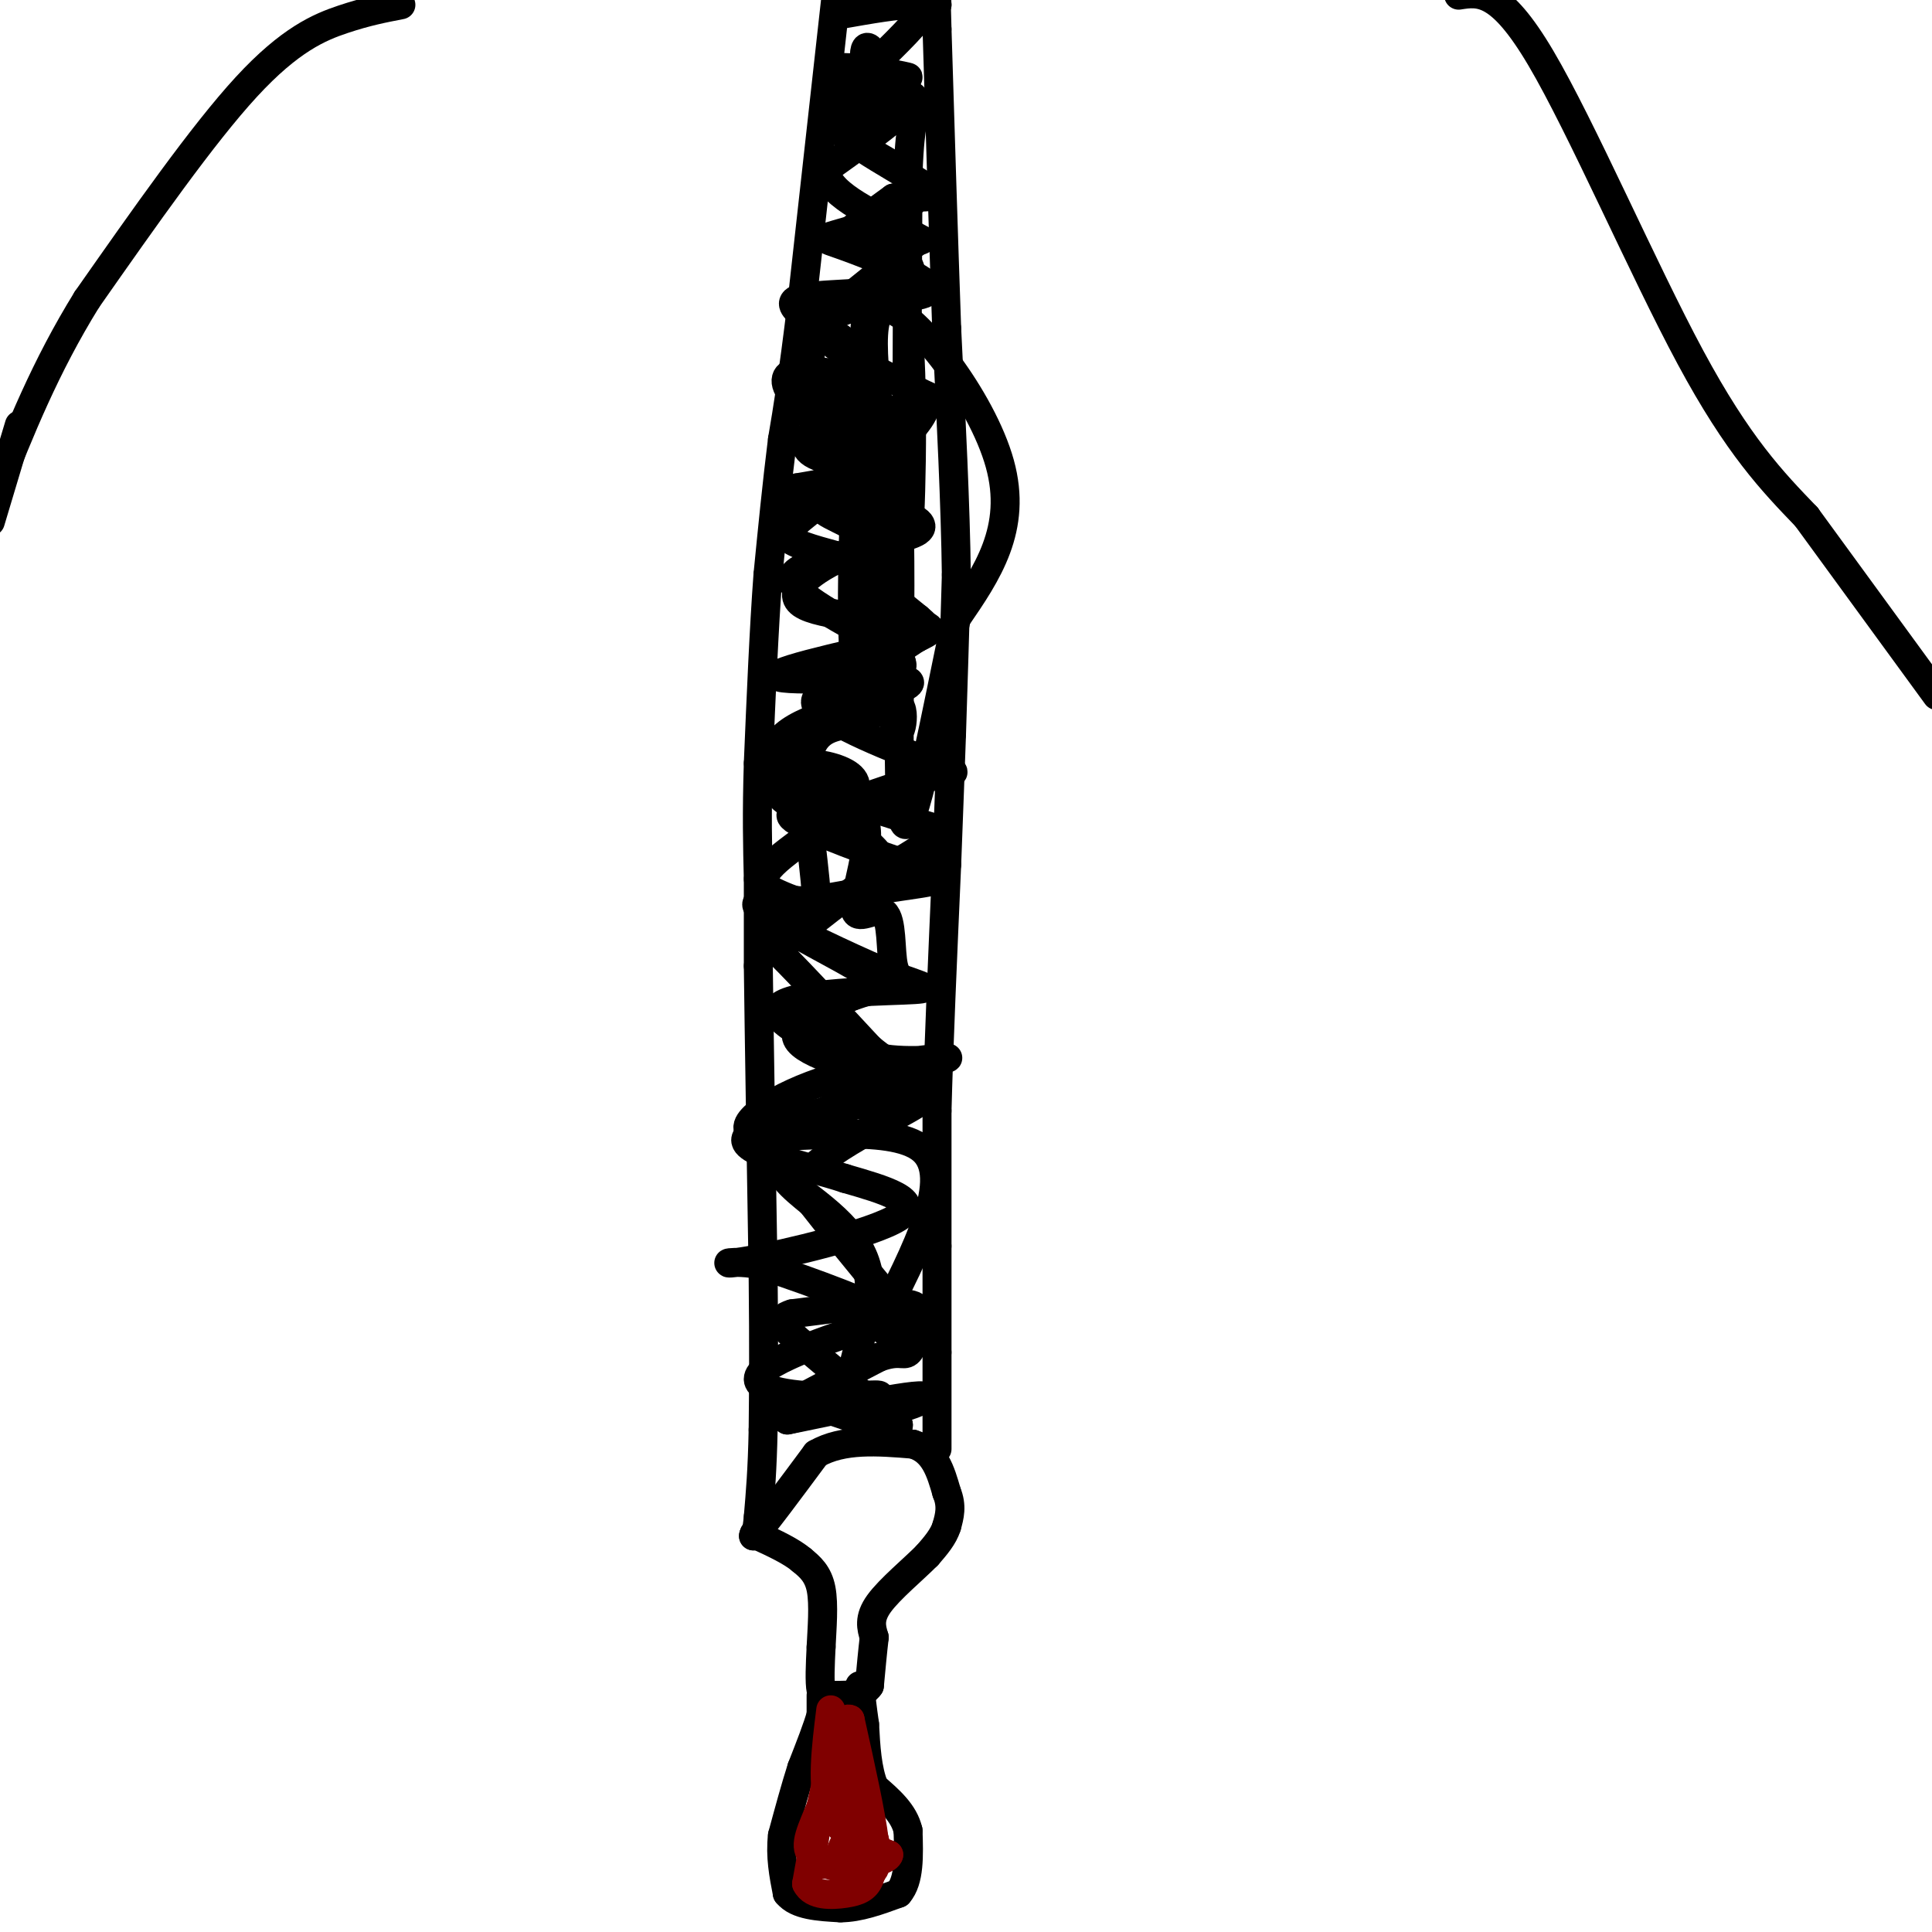 <svg viewBox='0 0 400 400' version='1.1' xmlns='http://www.w3.org/2000/svg' xmlns:xlink='http://www.w3.org/1999/xlink'><g fill='none' stroke='#000000' stroke-width='6' stroke-linecap='round' stroke-linejoin='round'><path d='M173,0c0.000,0.000 -7.000,63.000 -7,63'/><path d='M166,63c-1.833,15.167 -2.917,21.583 -4,28'/><path d='M162,91c-1.167,9.333 -2.083,18.667 -3,28'/><path d='M159,119c-0.833,11.167 -1.417,25.083 -2,39'/><path d='M157,158c-0.333,10.500 -0.167,17.250 0,24'/><path d='M157,182c0.000,7.000 0.000,12.500 0,18'/><path d='M157,200c0.167,13.667 0.583,38.833 1,64'/><path d='M158,264c0.167,16.000 0.083,24.000 0,32'/><path d='M158,296c-0.167,8.333 -0.583,13.167 -1,18'/><path d='M157,314c-0.333,3.667 -0.667,3.833 -1,4'/><path d='M156,318c2.000,-2.167 7.500,-9.583 13,-17'/><path d='M169,301c5.500,-3.167 12.750,-2.583 20,-2'/><path d='M189,299c4.500,1.333 5.750,5.667 7,10'/><path d='M196,309c1.167,2.833 0.583,4.917 0,7'/><path d='M196,316c-0.667,2.167 -2.333,4.083 -4,6'/><path d='M192,322c-2.800,2.844 -7.800,6.956 -10,10c-2.200,3.044 -1.600,5.022 -1,7'/><path d='M181,339c-0.333,2.833 -0.667,6.417 -1,10'/><path d='M180,349c-1.333,2.000 -4.167,2.000 -7,2'/><path d='M173,351c-1.756,0.489 -2.644,0.711 -3,-1c-0.356,-1.711 -0.178,-5.356 0,-9'/><path d='M170,341c0.178,-3.800 0.622,-8.800 0,-12c-0.622,-3.200 -2.311,-4.600 -4,-6'/><path d='M166,323c-2.167,-1.833 -5.583,-3.417 -9,-5'/><path d='M157,318c-1.500,-0.833 -0.750,-0.417 0,0'/><path d='M170,351c0.000,0.000 0.000,4.000 0,4'/><path d='M170,355c-0.667,2.500 -2.333,6.750 -4,11'/><path d='M166,366c-1.333,4.167 -2.667,9.083 -4,14'/><path d='M162,380c-0.500,4.333 0.250,8.167 1,12'/><path d='M163,392c2.000,2.500 6.500,2.750 11,3'/><path d='M174,395c3.833,0.000 7.917,-1.500 12,-3'/><path d='M186,392c2.333,-2.667 2.167,-7.833 2,-13'/><path d='M188,379c-0.833,-3.667 -3.917,-6.333 -7,-9'/><path d='M181,370c-1.500,-3.667 -1.750,-8.333 -2,-13'/><path d='M179,357c-0.500,-3.500 -0.750,-5.750 -1,-8'/></g>
<g fill='none' stroke='#800000' stroke-width='6' stroke-linecap='round' stroke-linejoin='round'><path d='M172,354c-1.000,8.000 -2.000,16.000 0,21c2.000,5.000 7.000,7.000 12,9'/><path d='M184,384c-0.500,1.833 -7.750,1.917 -15,2'/><path d='M169,386c-2.244,-2.267 -0.356,-8.933 0,-9c0.356,-0.067 -0.822,6.467 -2,13'/><path d='M167,390c1.214,2.548 5.250,2.417 8,2c2.750,-0.417 4.214,-1.119 5,-3c0.786,-1.881 0.893,-4.940 1,-8'/><path d='M181,381c-0.667,-5.500 -2.833,-15.250 -5,-25'/><path d='M176,356c-1.833,-1.167 -3.917,8.417 -6,18'/><path d='M170,374c-1.911,4.844 -3.689,7.956 -2,10c1.689,2.044 6.844,3.022 12,4'/><path d='M180,388c2.238,-1.143 1.833,-6.000 0,-10c-1.833,-4.000 -5.095,-7.143 -6,-7c-0.905,0.143 0.548,3.571 2,7'/><path d='M176,378c-0.311,2.422 -2.089,4.978 -2,6c0.089,1.022 2.044,0.511 4,0'/><path d='M178,384c0.274,-4.631 -1.042,-16.208 -2,-18c-0.958,-1.792 -1.560,6.202 -1,10c0.560,3.798 2.280,3.399 4,3'/><path d='M179,379c0.833,1.333 0.917,3.167 1,5'/><path d='M180,384c0.500,1.000 1.250,1.000 2,1'/><path d='M182,385c0.000,-1.000 -1.000,-4.000 -2,-7'/></g>
<g fill='none' stroke='#000000' stroke-width='6' stroke-linecap='round' stroke-linejoin='round'><path d='M194,300c0.000,0.000 0.000,-20.000 0,-20'/><path d='M194,280c0.000,-7.000 0.000,-14.500 0,-22'/><path d='M194,258c0.000,-8.333 0.000,-18.167 0,-28'/><path d='M194,230c0.333,-13.167 1.167,-32.083 2,-51'/><path d='M196,179c0.500,-13.000 0.750,-20.000 1,-27'/><path d='M197,152c0.333,-10.000 0.667,-21.500 1,-33'/><path d='M198,119c-0.167,-14.000 -1.083,-32.500 -2,-51'/><path d='M196,68c-0.667,-18.833 -1.333,-40.417 -2,-62'/><path d='M194,6c-0.333,-11.167 -0.167,-8.083 0,-5'/><path d='M194,1c-0.167,-1.333 -0.583,-2.167 -1,-3'/><path d='M174,3c6.167,-1.083 12.333,-2.167 15,-2c2.667,0.167 1.833,1.583 1,3'/><path d='M190,4c-2.333,3.000 -8.667,9.000 -15,15'/><path d='M175,19c-0.167,2.667 6.917,1.833 14,1'/><path d='M189,20c-0.667,2.667 -9.333,8.833 -18,15'/><path d='M171,35c-0.167,4.667 8.417,8.833 17,13'/><path d='M188,48c3.356,2.244 3.244,1.356 2,2c-1.244,0.644 -3.622,2.822 -6,5'/><path d='M184,55c-3.500,2.833 -9.250,7.417 -15,12'/><path d='M169,67c1.333,4.500 12.167,9.750 23,15'/><path d='M192,82c0.333,6.000 -10.333,13.500 -21,21'/><path d='M171,103c-5.489,4.867 -8.711,6.533 -8,8c0.711,1.467 5.356,2.733 10,4'/><path d='M173,115c4.500,2.833 10.750,7.917 17,13'/><path d='M190,128c3.089,2.600 2.311,2.600 0,4c-2.311,1.400 -6.156,4.200 -10,7'/><path d='M180,139c-4.500,4.167 -10.750,11.083 -17,18'/><path d='M163,157c1.000,5.000 12.000,8.500 23,12'/><path d='M186,169c5.978,2.356 9.422,2.244 8,4c-1.422,1.756 -7.711,5.378 -14,9'/><path d='M180,182c-5.167,3.667 -11.083,8.333 -17,13'/><path d='M163,195c-4.200,1.311 -6.200,-1.911 -3,1c3.200,2.911 11.600,11.956 20,21'/><path d='M180,217c4.978,4.244 7.422,4.356 8,5c0.578,0.644 -0.711,1.822 -2,3'/><path d='M186,225c-2.452,0.893 -7.583,1.625 -13,4c-5.417,2.375 -11.119,6.393 -12,10c-0.881,3.607 3.060,6.804 7,10'/><path d='M168,249c4.000,5.167 10.500,13.083 17,21'/><path d='M185,270c4.378,3.178 6.822,0.622 3,0c-3.822,-0.622 -13.911,0.689 -24,2'/><path d='M164,272c-3.911,1.156 -1.689,3.044 3,7c4.689,3.956 11.844,9.978 19,16'/><path d='M186,295c0.333,2.000 -8.333,-1.000 -17,-4'/><path d='M169,291c-4.822,-0.178 -8.378,1.378 -6,0c2.378,-1.378 10.689,-5.689 19,-10'/><path d='M182,281c4.155,-1.488 5.042,-0.208 6,-1c0.958,-0.792 1.988,-3.655 -3,-7c-4.988,-3.345 -15.994,-7.173 -27,-11'/><path d='M158,262c-6.833,-1.488 -10.417,0.292 -3,-1c7.417,-1.292 25.833,-5.655 31,-9c5.167,-3.345 -2.917,-5.673 -11,-8'/><path d='M175,244c-8.393,-2.786 -23.875,-5.750 -20,-9c3.875,-3.250 27.107,-6.786 35,-9c7.893,-2.214 0.446,-3.107 -7,-4'/><path d='M183,222c-7.590,-3.330 -23.065,-9.656 -22,-13c1.065,-3.344 18.671,-3.708 26,-4c7.329,-0.292 4.380,-0.512 -2,-3c-6.380,-2.488 -16.190,-7.244 -26,-12'/><path d='M159,190c2.734,-3.337 22.568,-5.678 31,-7c8.432,-1.322 5.463,-1.625 -2,-4c-7.463,-2.375 -19.418,-6.821 -23,-9c-3.582,-2.179 1.209,-2.089 6,-2'/><path d='M171,168c5.170,-1.887 15.095,-5.605 21,-7c5.905,-1.395 7.789,-0.467 1,-3c-6.789,-2.533 -22.251,-8.528 -24,-12c-1.749,-3.472 10.215,-4.421 15,-6c4.785,-1.579 2.393,-3.790 0,-6'/><path d='M184,134c-5.668,-3.783 -19.839,-10.241 -20,-14c-0.161,-3.759 13.687,-4.820 16,-7c2.313,-2.180 -6.911,-5.480 -9,-7c-2.089,-1.520 2.955,-1.260 8,-1'/><path d='M179,105c4.146,0.759 10.512,3.156 6,-2c-4.512,-5.156 -19.900,-17.867 -22,-23c-2.100,-5.133 9.088,-2.690 14,-2c4.912,0.690 3.546,-0.374 2,-2c-1.546,-1.626 -3.273,-3.813 -5,-6'/><path d='M174,70c-4.200,-2.717 -12.200,-6.510 -9,-8c3.200,-1.490 17.600,-0.678 22,-3c4.400,-2.322 -1.200,-7.779 -5,-10c-3.800,-2.221 -5.800,-1.206 -5,-2c0.800,-0.794 4.400,-3.397 8,-6'/><path d='M185,41c4.156,-0.648 10.547,0.734 7,-2c-3.547,-2.734 -17.032,-9.582 -19,-13c-1.968,-3.418 7.581,-3.405 11,-4c3.419,-0.595 0.710,-1.797 -2,-3'/><path d='M182,19c-3.487,-1.768 -11.205,-4.686 -9,-5c2.205,-0.314 14.333,1.978 15,2c0.667,0.022 -10.128,-2.225 -14,-2c-3.872,0.225 -0.821,2.921 3,5c3.821,2.079 8.410,3.539 13,5'/><path d='M190,24c-2.232,1.154 -14.311,1.538 -14,4c0.311,2.462 13.011,7.002 14,11c0.989,3.998 -9.735,7.453 -15,9c-5.265,1.547 -5.071,1.186 0,3c5.071,1.814 15.020,5.804 17,8c1.980,2.196 -4.010,2.598 -10,3'/><path d='M182,62c-4.475,1.282 -10.661,2.987 -13,6c-2.339,3.013 -0.831,7.333 -1,10c-0.169,2.667 -2.015,3.682 1,4c3.015,0.318 10.891,-0.061 11,1c0.109,1.061 -7.548,3.563 -11,6c-3.452,2.437 -2.699,4.810 2,6c4.699,1.190 13.342,1.197 13,2c-0.342,0.803 -9.671,2.401 -19,4'/><path d='M165,101c-3.660,1.518 -3.309,3.313 1,4c4.309,0.687 12.577,0.266 18,1c5.423,0.734 8.000,2.622 6,4c-2.000,1.378 -8.577,2.246 -15,5c-6.423,2.754 -12.691,7.395 -9,10c3.691,2.605 17.340,3.173 23,4c5.660,0.827 3.330,1.914 1,3'/><path d='M190,132c-8.390,2.324 -29.864,6.635 -29,8c0.864,1.365 24.066,-0.214 27,1c2.934,1.214 -14.399,5.222 -22,9c-7.601,3.778 -5.469,7.325 -5,10c0.469,2.675 -0.723,4.479 2,6c2.723,1.521 9.362,2.761 16,4'/><path d='M179,170c1.676,4.801 -2.133,14.805 -2,18c0.133,3.195 4.210,-0.417 6,1c1.790,1.417 1.294,7.864 2,11c0.706,3.136 2.613,2.960 -1,4c-3.613,1.040 -12.747,3.297 -14,6c-1.253,2.703 5.373,5.851 12,9'/><path d='M182,219c6.241,1.285 15.844,-0.001 14,0c-1.844,0.001 -15.133,1.289 -26,5c-10.867,3.711 -19.310,9.845 -13,11c6.310,1.155 27.374,-2.670 34,3c6.626,5.670 -1.187,20.835 -9,36'/><path d='M182,274c1.797,4.838 10.788,-1.068 6,-1c-4.788,0.068 -23.356,6.111 -29,10c-5.644,3.889 1.634,5.624 9,6c7.366,0.376 14.819,-0.607 14,0c-0.819,0.607 -9.909,2.803 -19,5'/><path d='M163,294c4.346,-0.815 24.711,-5.352 28,-5c3.289,0.352 -10.499,5.595 -14,2c-3.501,-3.595 3.285,-16.027 3,-25c-0.285,-8.973 -7.643,-14.486 -15,-20'/><path d='M165,246c2.988,-6.675 17.957,-13.361 24,-17c6.043,-3.639 3.160,-4.230 -4,-6c-7.160,-1.770 -18.598,-4.717 -20,-8c-1.402,-3.283 7.233,-6.901 12,-9c4.767,-2.099 5.668,-2.681 0,-6c-5.668,-3.319 -17.905,-9.377 -20,-12c-2.095,-2.623 5.953,-1.812 14,-1'/><path d='M171,187c6.260,-1.418 14.909,-4.462 11,-10c-3.909,-5.538 -20.376,-13.570 -21,-17c-0.624,-3.430 14.596,-2.260 16,2c1.404,4.260 -11.007,11.608 -16,16c-4.993,4.392 -2.570,5.826 0,7c2.570,1.174 5.285,2.087 8,3'/><path d='M169,188c0.380,-5.593 -2.671,-21.077 -2,-29c0.671,-7.923 5.065,-8.287 8,-9c2.935,-0.713 4.410,-1.775 5,-14c0.590,-12.225 0.295,-35.612 0,-59'/><path d='M180,77c0.044,-15.055 0.153,-23.191 -1,-8c-1.153,15.191 -3.567,53.711 -2,69c1.567,15.289 7.114,7.347 9,8c1.886,0.653 0.110,9.901 -1,3c-1.110,-6.901 -1.555,-29.950 -2,-53'/><path d='M183,96c-1.560,-16.964 -4.458,-32.875 1,-32c5.458,0.875 19.274,18.536 23,32c3.726,13.464 -2.637,22.732 -9,32'/><path d='M198,128c-3.922,18.217 -9.226,47.759 -11,42c-1.774,-5.759 -0.016,-46.820 -1,-67c-0.984,-20.180 -4.710,-19.480 -6,-23c-1.290,-3.520 -0.145,-11.260 1,-19'/><path d='M181,61c1.738,-4.738 5.583,-7.083 7,7c1.417,14.083 0.405,44.595 0,42c-0.405,-2.595 -0.202,-38.298 0,-74'/><path d='M188,36c0.476,-13.190 1.667,-9.167 0,-12c-1.667,-2.833 -6.190,-12.524 -8,-14c-1.810,-1.476 -0.905,5.262 0,12'/><path d='M180,22c0.000,2.000 0.000,1.000 0,0'/><path d='M83,1c-3.578,0.689 -7.156,1.378 -12,3c-4.844,1.622 -10.956,4.178 -20,14c-9.044,9.822 -21.022,26.911 -33,44'/><path d='M18,62c-8.667,14.000 -13.833,27.000 -19,40'/><path d='M302,-1c4.267,-0.667 8.533,-1.333 17,13c8.467,14.333 21.133,43.667 31,62c9.867,18.333 16.933,25.667 24,33'/><path d='M374,107c8.500,11.667 17.750,24.333 27,37'/><path d='M4,88c0.000,0.000 -6.000,20.000 -6,20'/></g>
</svg>